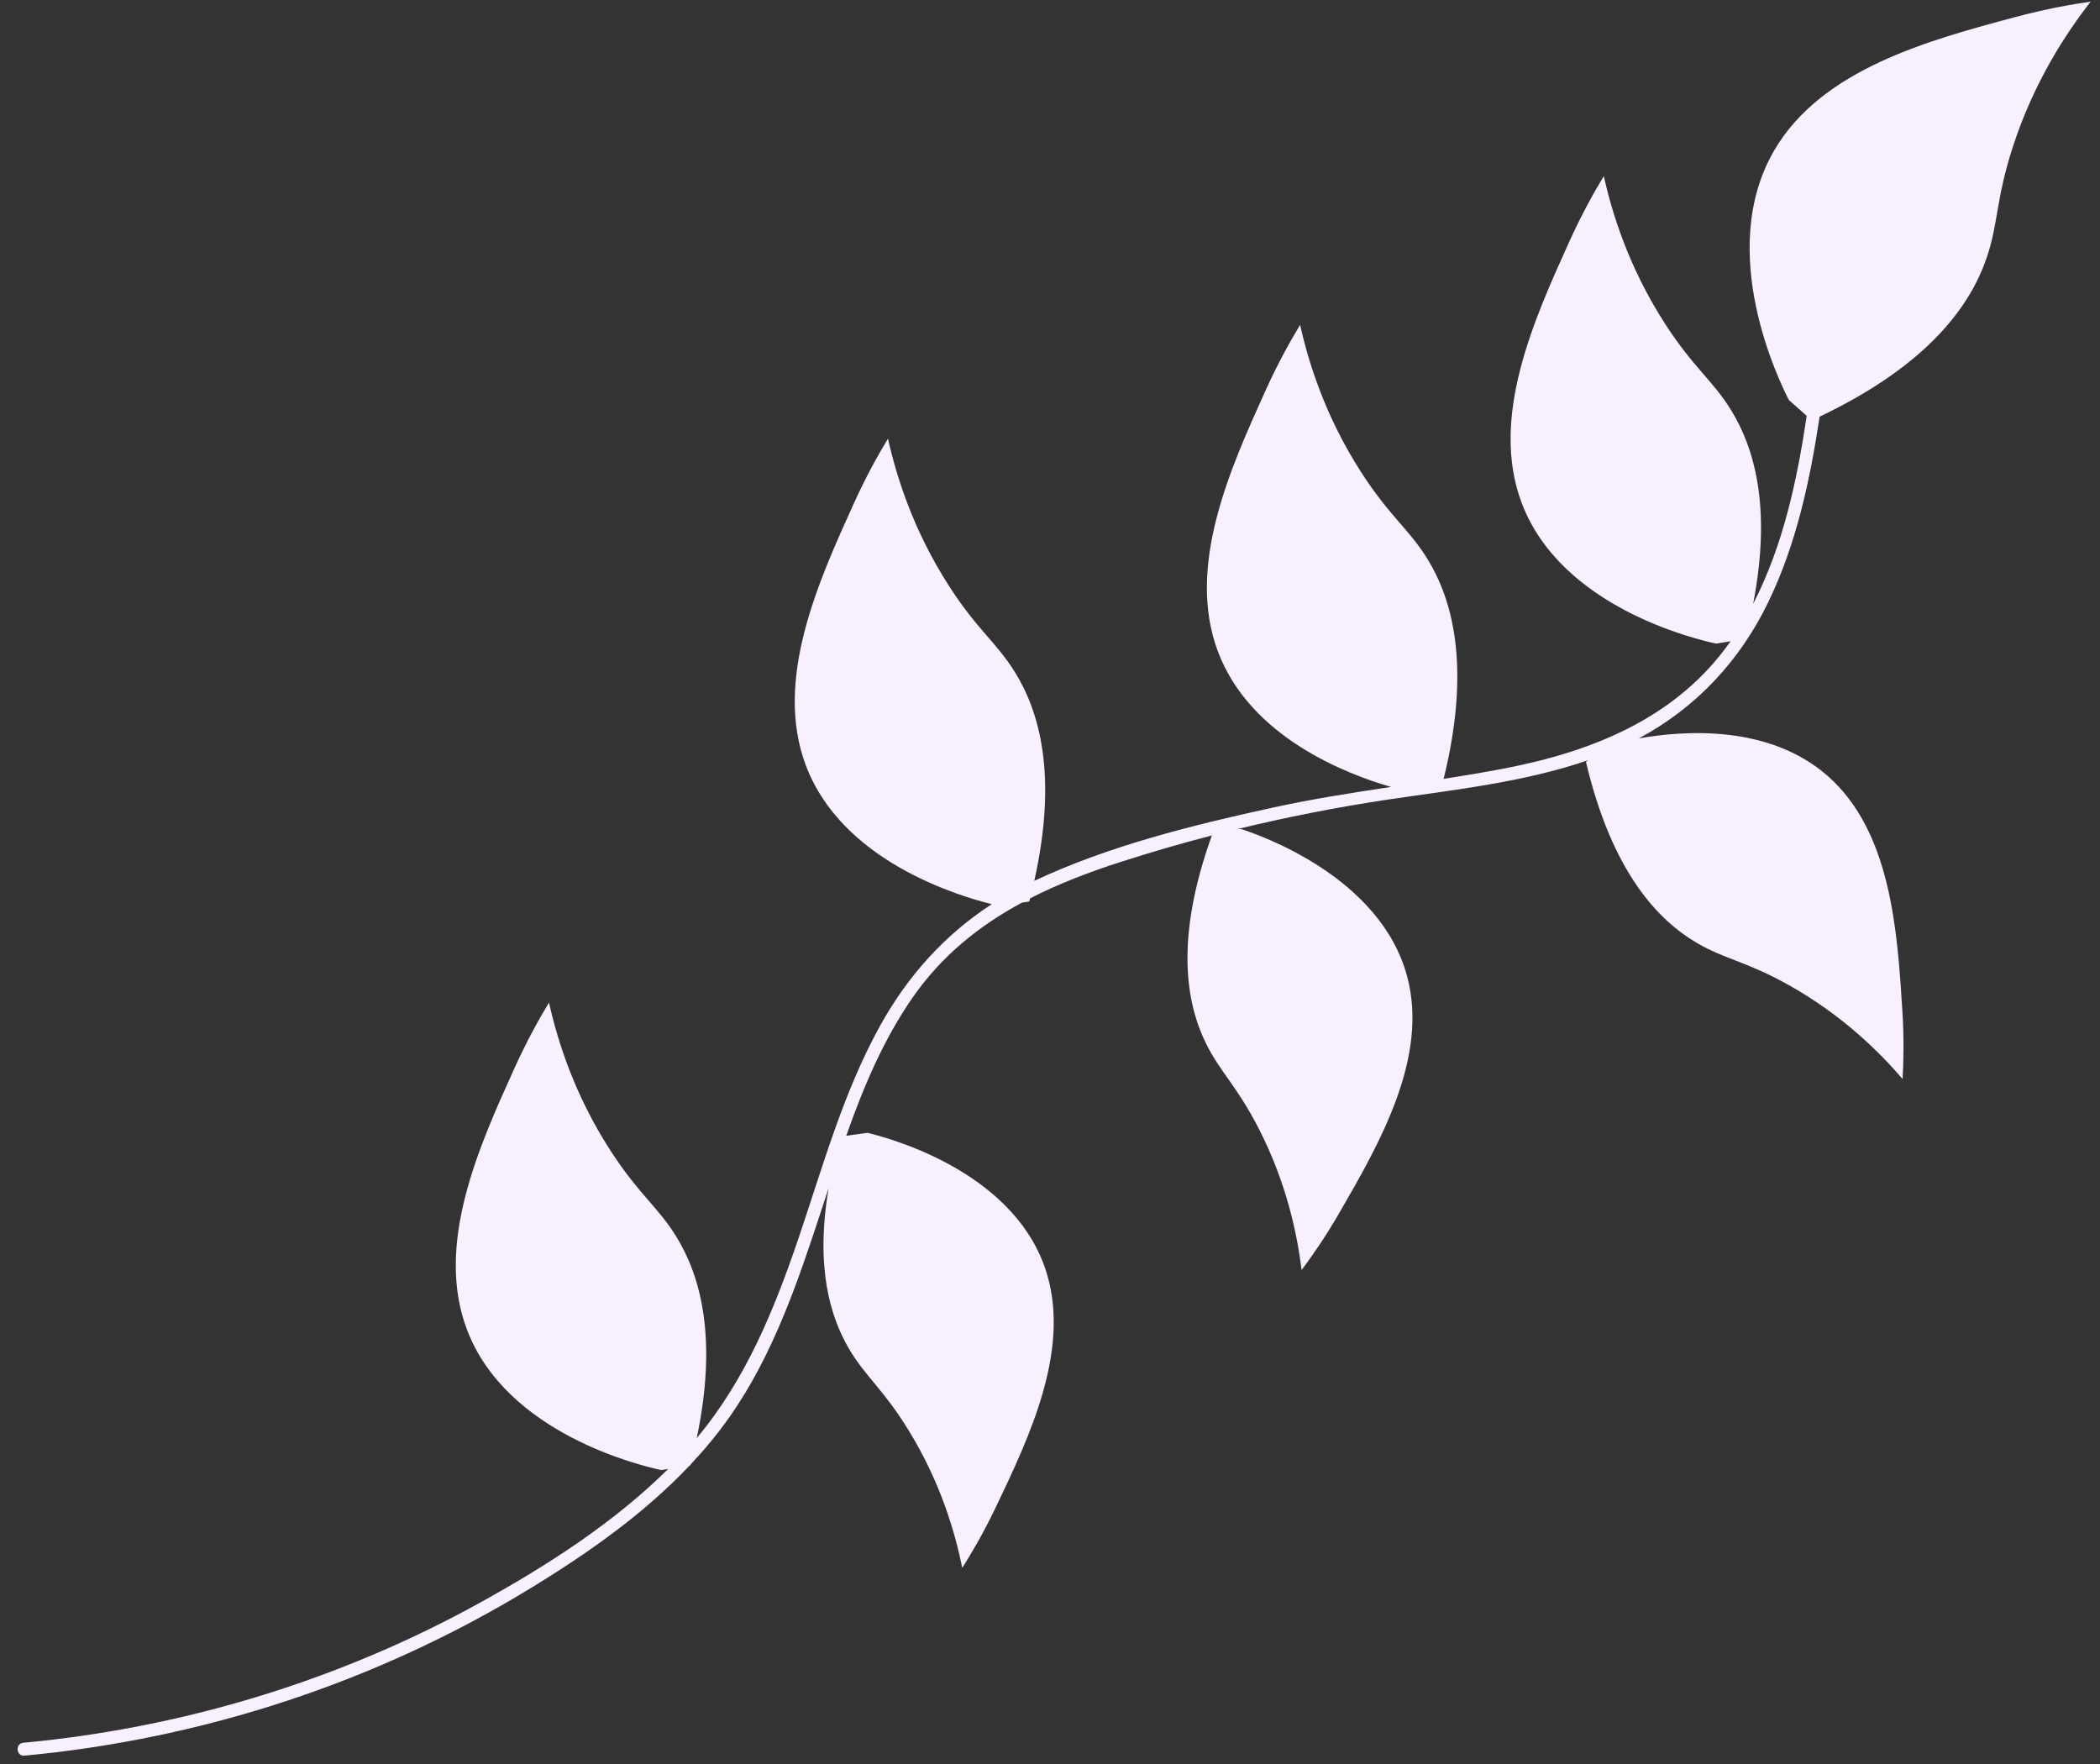 <?xml version="1.0" encoding="UTF-8"?> <svg xmlns="http://www.w3.org/2000/svg" width="100" height="84" viewBox="0 0 100 84" fill="none"><rect x="0" y="0" width="100" height="84" fill="#333333" stroke="none"/><path d="M1.11 82.989C8.752 82.276 16.226 79.999 22.941 76.272C26.09 74.525 29.241 72.505 31.818 69.95L31.486 70.003C30.548 69.798 24.117 68.296 22.233 63.306C20.701 59.248 22.815 54.581 24.506 50.849C25.101 49.535 25.696 48.479 26.142 47.742C26.544 49.531 27.334 52.09 29.042 54.747C30.393 56.849 31.322 57.461 32.191 58.865C33.314 60.681 34.201 63.604 33.179 68.478C35.511 65.699 36.876 62.351 38.033 58.939C39.182 55.55 40.146 52.048 41.881 48.896C43.206 46.488 44.978 44.514 47.228 43.056C45.526 42.632 40.083 40.975 38.375 36.452C36.843 32.394 38.957 27.727 40.648 23.995C41.243 22.68 41.837 21.626 42.284 20.888C42.686 22.676 43.476 25.236 45.184 27.892C46.535 29.995 47.464 30.606 48.333 32.011C49.48 33.866 50.382 36.876 49.252 41.945C52.801 40.277 56.767 39.298 60.575 38.465C62.452 38.054 64.344 37.758 66.238 37.473C64.101 36.855 59.537 35.106 58 31.034C56.468 26.977 58.583 22.309 60.273 18.577C60.868 17.263 61.463 16.208 61.909 15.47C62.311 17.259 63.102 19.819 64.809 22.475C66.16 24.577 67.089 25.189 67.959 26.593C69.147 28.516 70.073 31.68 68.745 37.09C69.72 36.937 70.694 36.775 71.664 36.588C75.885 35.775 79.875 34.158 82.408 30.537L81.715 30.648C80.777 30.443 74.346 28.941 72.462 23.95C70.93 19.893 73.044 15.226 74.734 11.494C75.33 10.179 75.924 9.124 76.37 8.387C76.773 10.175 77.563 12.735 79.271 15.391C80.622 17.493 81.551 18.105 82.42 19.51C83.514 21.279 84.385 24.101 83.482 28.756C84.905 26.003 85.573 22.889 86.034 19.802L85.184 19.048C84.731 18.158 81.698 11.998 84.469 7.193C86.721 3.287 91.868 1.909 95.982 0.809C97.432 0.421 98.672 0.204 99.558 0.076C98.386 1.578 96.849 3.901 95.839 7.025C95.04 9.497 95.16 10.648 94.604 12.272C93.841 14.501 91.899 17.338 86.648 19.842C86.191 22.88 85.54 25.912 84.202 28.676C82.837 31.495 80.741 33.716 78.039 35.162C80.237 34.773 84.256 34.507 87.036 36.953C90.052 39.607 90.35 44.343 90.589 48.129C90.673 49.464 90.645 50.584 90.6 51.381C89.495 50.093 87.736 48.343 85.186 46.912C83.166 45.78 82.141 45.682 80.82 44.911C78.966 43.828 76.771 41.558 75.521 36.278L75.626 36.199C72.541 37.262 69.245 37.604 66.033 38.084C63.638 38.444 61.259 38.912 58.906 39.484L59.09 39.473C59.936 39.748 65.725 41.72 67.006 46.492C68.047 50.371 65.672 54.48 63.773 57.764C63.104 58.922 62.459 59.84 61.981 60.478C61.774 58.793 61.279 56.362 59.949 53.758C58.895 51.697 58.095 51.048 57.422 49.674C56.493 47.775 55.928 44.734 57.708 39.784C56.234 40.167 54.77 40.59 53.32 41.059C51.833 41.54 50.396 42.09 49.053 42.777L49.015 42.928L48.663 42.983C46.639 44.075 44.845 45.501 43.45 47.514C42.058 49.522 41.111 51.78 40.297 54.084L41.309 53.944C42.173 54.153 48.098 55.669 49.745 60.327C51.085 64.114 49.035 68.394 47.398 71.816C46.82 73.022 46.249 73.987 45.822 74.661C45.485 72.997 44.803 70.612 43.273 68.119C42.063 66.146 41.215 65.561 40.438 64.243C39.53 62.705 38.819 60.333 39.459 56.573C39.342 56.93 39.226 57.287 39.109 57.641C37.994 61.034 36.83 64.488 34.764 67.441C34.194 68.254 33.562 69.017 32.884 69.739L32.873 69.781L32.839 69.787C30.67 72.081 28.024 73.94 25.35 75.578C18.03 80.064 9.708 82.805 1.163 83.602C0.768 83.639 0.715 83.025 1.11 82.989Z" fill="#F9F0FF"></path></svg> 